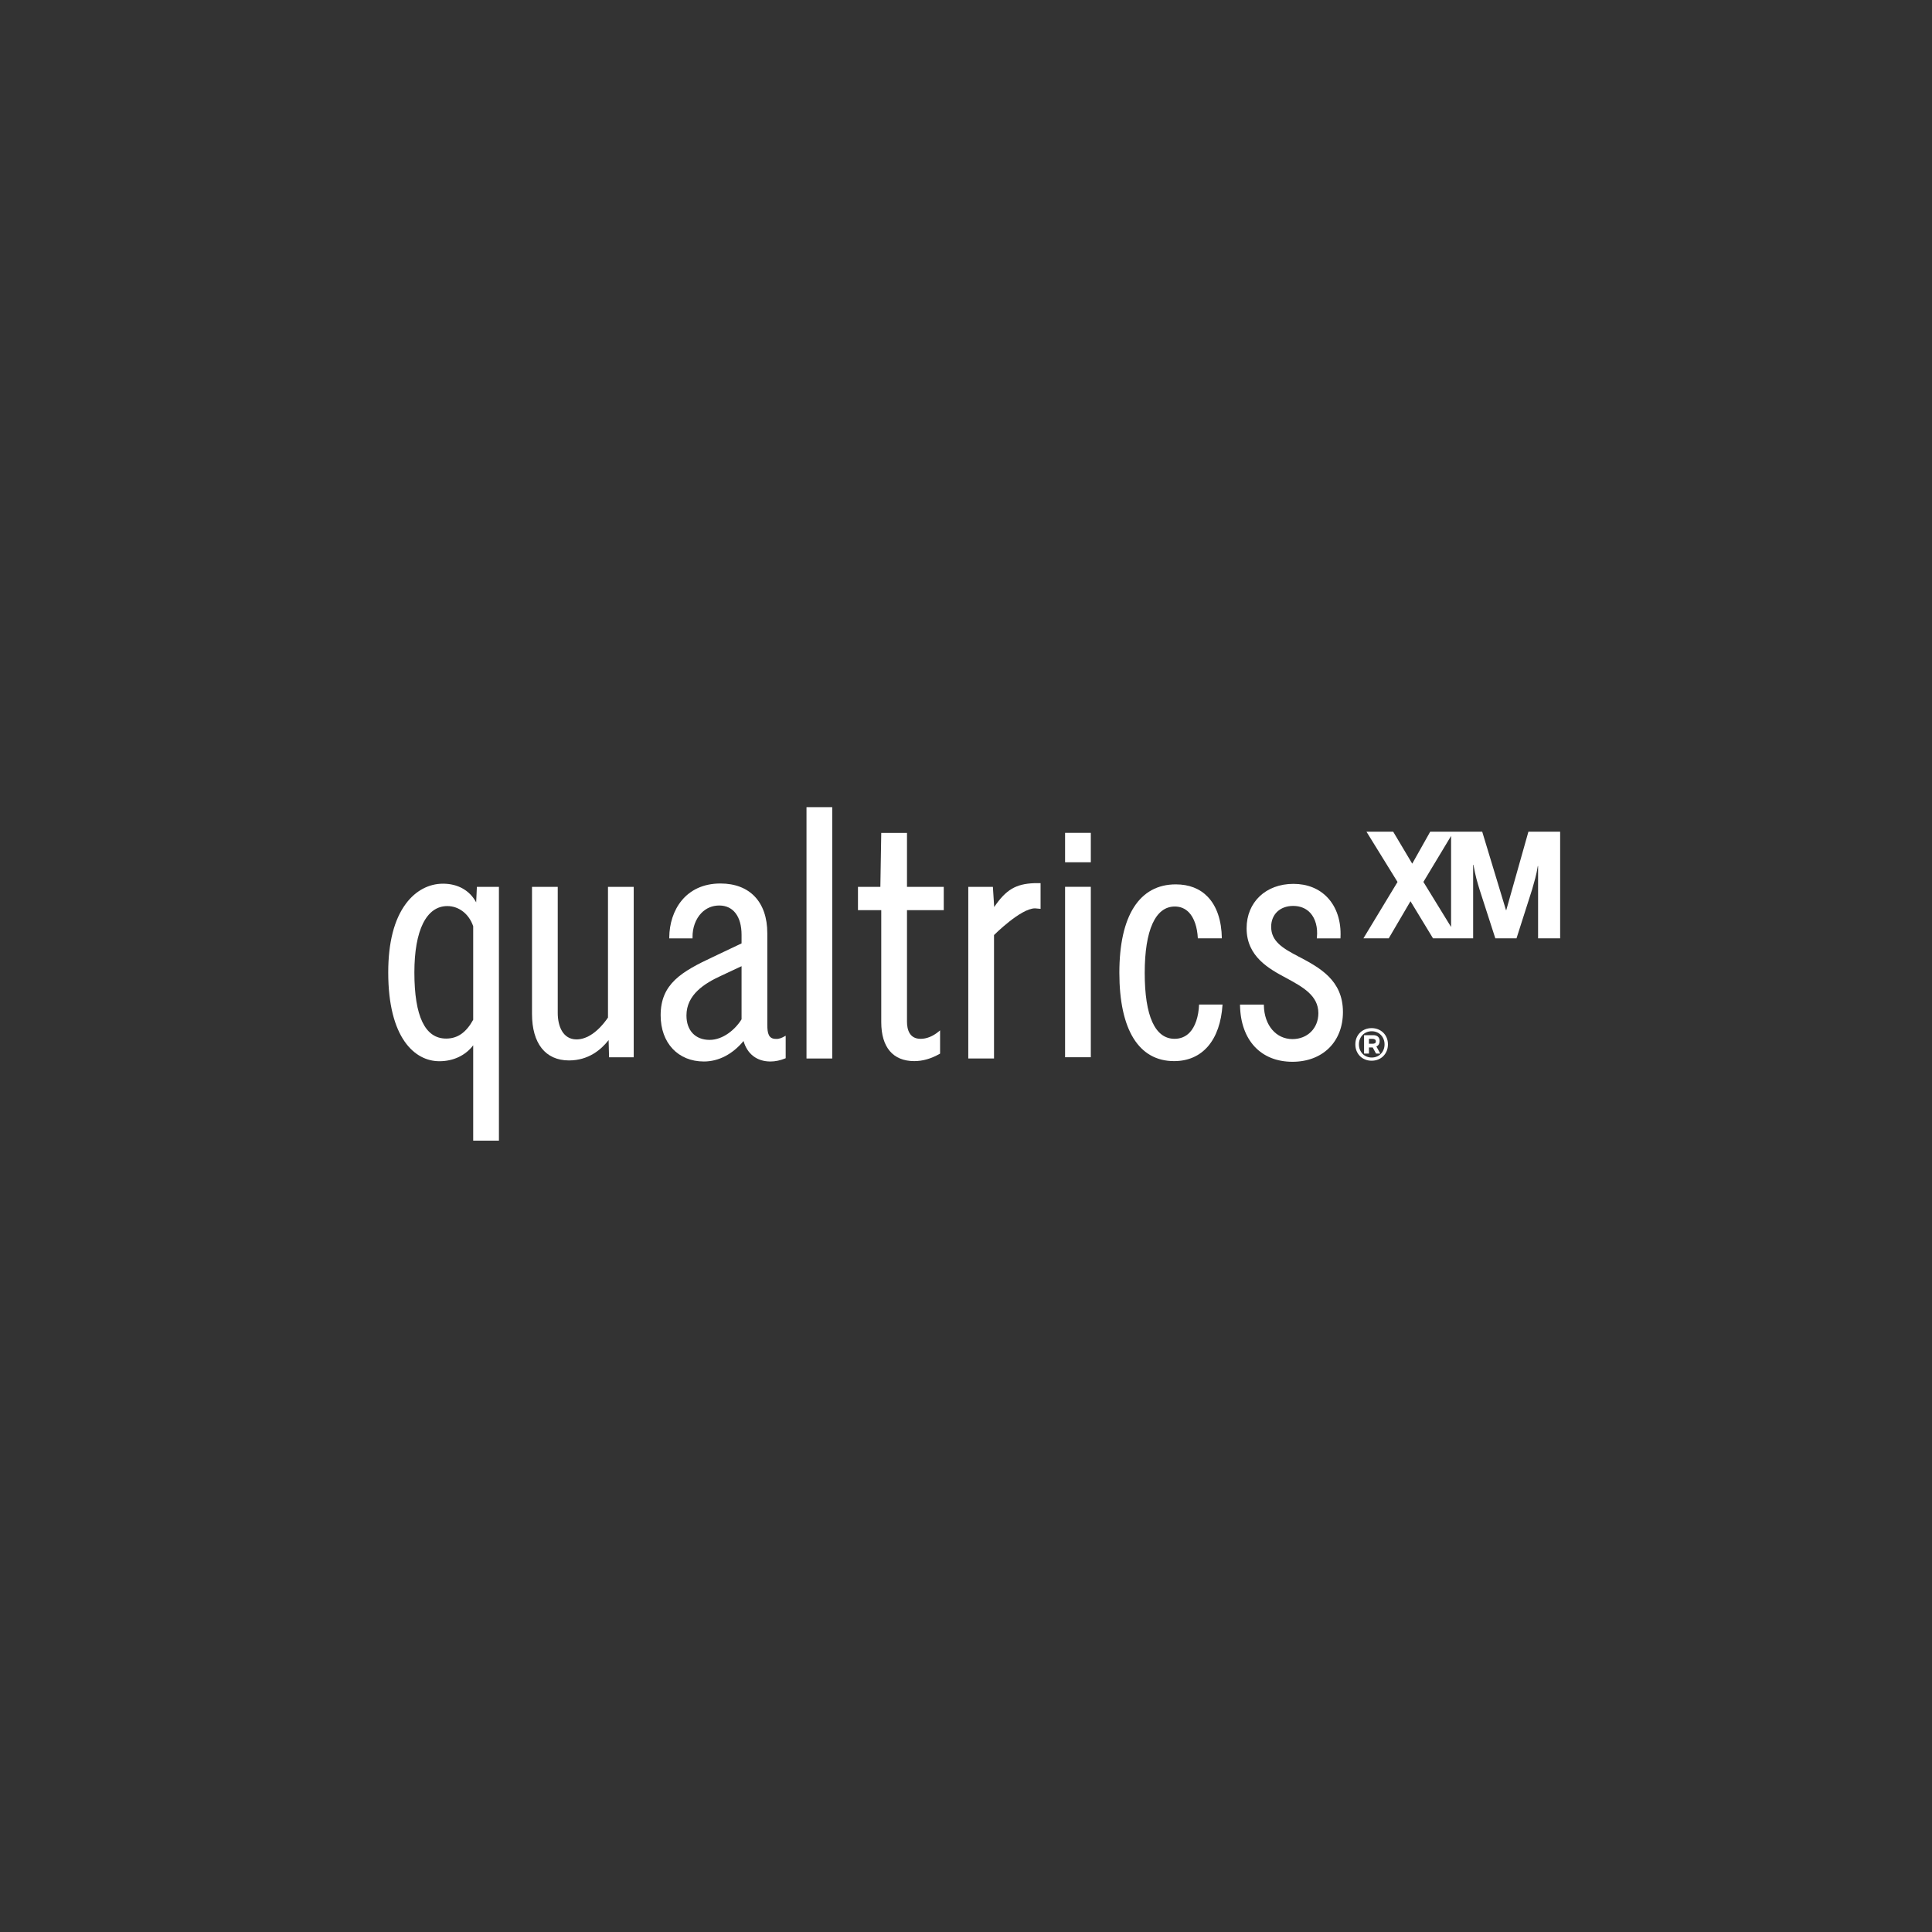 <svg xmlns="http://www.w3.org/2000/svg" width="156" height="156" viewBox="0 0 156 156" fill="none"><rect x="0" y="0" width="156" height="156" fill="#333333" stroke="none"/><mask id="mask0_5366_13674" style="mask-type:luminance" maskUnits="userSpaceOnUse" x="19" y="52" width="118" height="52"><path d="M19.5 52.574H136.5V103.438H19.5V52.574Z" fill="white"></path></mask><g mask="url(#mask0_5366_13674)"><path d="M59.878 78.015V82.304C59.366 83.135 58.375 83.966 57.3 83.966C56.145 83.966 55.428 83.211 55.428 81.995C55.428 80.3 56.909 79.397 58.2 78.8L59.878 78.015ZM62.649 83.886C62.069 83.886 61.956 83.459 61.956 82.723V75.348C61.956 72.837 60.542 71.338 58.174 71.338C55.346 71.338 54.06 73.519 54.04 75.681L54.039 75.77H55.92L55.919 75.68C55.908 74.91 56.172 74.193 56.642 73.713C57.026 73.322 57.521 73.115 58.074 73.115C59.204 73.115 59.878 74.001 59.878 75.486V76.174L57.607 77.252C55.032 78.457 53.344 79.437 53.344 81.98C53.344 84.211 54.748 85.711 56.837 85.711C58.022 85.711 59.152 85.125 60.037 84.056C60.338 85.111 61.121 85.711 62.21 85.711C62.593 85.711 62.999 85.627 63.385 85.468L63.44 85.445V83.63L63.31 83.701C63.123 83.803 62.9 83.905 62.649 83.886Z" fill="white"></path><path d="M73.235 67.253H71.157L71.085 71.609H69.277V73.49H71.157V82.532C71.157 84.562 72.105 85.68 73.825 85.68C74.501 85.68 75.168 85.49 75.862 85.1L75.907 85.074V83.198L75.764 83.315C75.318 83.68 74.812 83.881 74.337 83.881C73.427 83.881 73.235 83.122 73.235 82.486V73.49H76.204V71.609H73.235V67.253Z" fill="white"></path><path d="M49.092 82.164C48.308 83.301 47.407 83.927 46.554 83.927C45.434 83.927 45.035 82.828 45.035 81.799V71.61H42.957V81.862C42.957 84.254 44.044 85.625 45.941 85.625C47.5 85.625 48.526 84.775 49.143 83.981L49.178 85.371H51.17V71.61H49.092V82.164Z" fill="white"></path><path d="M38.208 74.789V82.342C37.636 83.378 36.941 83.86 36.022 83.86C34.322 83.86 33.459 82.064 33.459 78.52C33.459 75.114 34.429 73.161 36.12 73.161C37.055 73.161 37.873 73.799 38.208 74.789ZM38.449 72.863C37.93 71.899 36.972 71.354 35.77 71.354C34.614 71.354 33.551 71.926 32.776 72.966C31.828 74.237 31.348 76.106 31.348 78.521C31.348 83.806 33.48 85.689 35.477 85.689C36.606 85.689 37.585 85.224 38.208 84.403V92.102H40.286V71.609H38.506L38.449 72.863Z" fill="white"></path><path d="M65.121 85.469H67.199V65.174H65.121V85.469Z" fill="white"></path><path d="M86 85.367H88.078V71.606H86V85.367Z" fill="white"></path><path d="M86 69.625H88.078V67.249H86V69.625Z" fill="white"></path><path d="M80.276 73.24L80.171 71.609H78.184V85.469H80.262V75.501C80.262 75.501 82.414 73.345 83.571 73.345L84.021 73.384V71.312H83.5C82.034 71.372 81.23 71.83 80.276 73.24Z" fill="white"></path><path d="M104.864 77.241L104.812 77.313L104.853 77.235L104.852 77.235C103.558 76.566 102.641 76.003 102.641 74.837C102.641 73.827 103.356 73.149 104.419 73.149C104.988 73.149 105.468 73.347 105.806 73.721C106.22 74.179 106.413 74.891 106.335 75.673L106.325 75.77H108.235L108.239 75.686C108.302 74.389 107.926 73.244 107.182 72.464C106.5 71.747 105.551 71.368 104.439 71.368C102.212 71.368 100.657 72.843 100.657 74.955C100.657 77.255 102.501 78.243 103.846 78.963C105.186 79.691 106.452 80.378 106.452 81.814C106.452 83.024 105.572 83.902 104.36 83.902C103.04 83.902 102.09 82.792 102.052 81.203L102.05 81.116H100.125L100.127 81.206C100.189 84 101.811 85.734 104.36 85.734C106.798 85.734 108.436 84.119 108.436 81.716C108.436 79.133 106.538 78.128 104.864 77.241Z" fill="white"></path><path d="M96.82 81.112C96.778 82.091 96.511 82.898 96.058 83.372C95.735 83.709 95.325 83.879 94.841 83.879C93.264 83.879 92.431 82.041 92.431 78.564C92.431 75.103 93.294 73.197 94.861 73.197C95.312 73.197 95.693 73.356 95.996 73.669C96.42 74.108 96.675 74.856 96.72 75.766H98.659C98.636 74.326 98.249 73.173 97.522 72.416C96.881 71.747 96.012 71.409 94.939 71.409C92.001 71.409 90.383 73.943 90.383 78.544C90.383 83.146 91.952 85.68 94.802 85.68C97.097 85.68 98.533 83.984 98.714 81.112H96.82Z" fill="white"></path><path d="M111.019 84.238C110.972 84.265 110.901 84.278 110.808 84.278H110.536V83.882H110.808C110.901 83.882 110.972 83.899 111.019 83.931C111.068 83.963 111.092 84.016 111.092 84.091C111.092 84.163 111.068 84.211 111.019 84.238ZM111.336 84.323C111.379 84.246 111.4 84.157 111.4 84.055C111.4 83.909 111.356 83.794 111.268 83.711C111.179 83.627 111.05 83.585 110.88 83.585H110.141V85.07H110.536V84.575H110.839L111.108 85.07H111.451L111.135 84.494C111.226 84.457 111.294 84.4 111.336 84.323Z" fill="white"></path><path d="M111.714 84.76C111.661 84.89 111.587 85.002 111.494 85.097C111.402 85.191 111.292 85.264 111.166 85.314C111.039 85.365 110.905 85.391 110.763 85.391C110.618 85.391 110.482 85.365 110.356 85.314C110.229 85.264 110.12 85.191 110.027 85.097C109.934 85.002 109.86 84.89 109.807 84.76C109.752 84.631 109.726 84.486 109.726 84.328C109.726 84.172 109.752 84.029 109.807 83.899C109.86 83.769 109.934 83.657 110.027 83.563C110.12 83.468 110.229 83.396 110.356 83.345C110.482 83.294 110.618 83.269 110.763 83.269C110.905 83.269 111.039 83.294 111.166 83.345C111.292 83.396 111.402 83.468 111.494 83.563C111.587 83.657 111.661 83.769 111.714 83.899C111.769 84.029 111.796 84.172 111.796 84.328C111.796 84.486 111.769 84.631 111.714 84.76ZM111.968 83.793C111.9 83.633 111.808 83.495 111.689 83.38C111.571 83.266 111.432 83.176 111.272 83.112C111.111 83.048 110.939 83.016 110.753 83.016C110.567 83.016 110.395 83.048 110.235 83.112C110.074 83.176 109.935 83.266 109.817 83.38C109.699 83.495 109.606 83.633 109.538 83.793C109.471 83.953 109.438 84.131 109.438 84.328C109.438 84.523 109.471 84.702 109.538 84.864C109.606 85.026 109.699 85.165 109.817 85.282C109.935 85.398 110.074 85.489 110.235 85.552C110.395 85.617 110.567 85.648 110.753 85.648C110.939 85.648 111.111 85.617 111.272 85.552C111.432 85.489 111.571 85.398 111.689 85.282C111.808 85.165 111.9 85.026 111.968 84.864C112.035 84.702 112.069 84.523 112.069 84.328C112.069 84.131 112.035 83.953 111.968 83.793Z" fill="white"></path></g><path d="M123.413 67.153L121.624 73.489H121.601L119.681 67.153H117.438H117.231H115.484L114.031 69.738L112.492 67.153H110.334L112.844 71.215L110.09 75.766H112.134L113.89 72.77L115.709 75.766H117.26H117.799H118.949V69.826H118.972C119.017 70.074 119.059 70.287 119.099 70.464C119.138 70.641 119.177 70.805 119.215 70.956C119.252 71.107 119.293 71.25 119.336 71.386C119.379 71.521 119.423 71.67 119.469 71.832L120.74 75.766H122.451L123.707 71.834C123.799 71.518 123.884 71.213 123.964 70.919C124.043 70.625 124.112 70.294 124.171 69.925H124.193V75.766H125.974V67.153H123.413ZM114.933 71.211L117.168 67.499V74.85L114.933 71.211Z" fill="white"></path></svg>